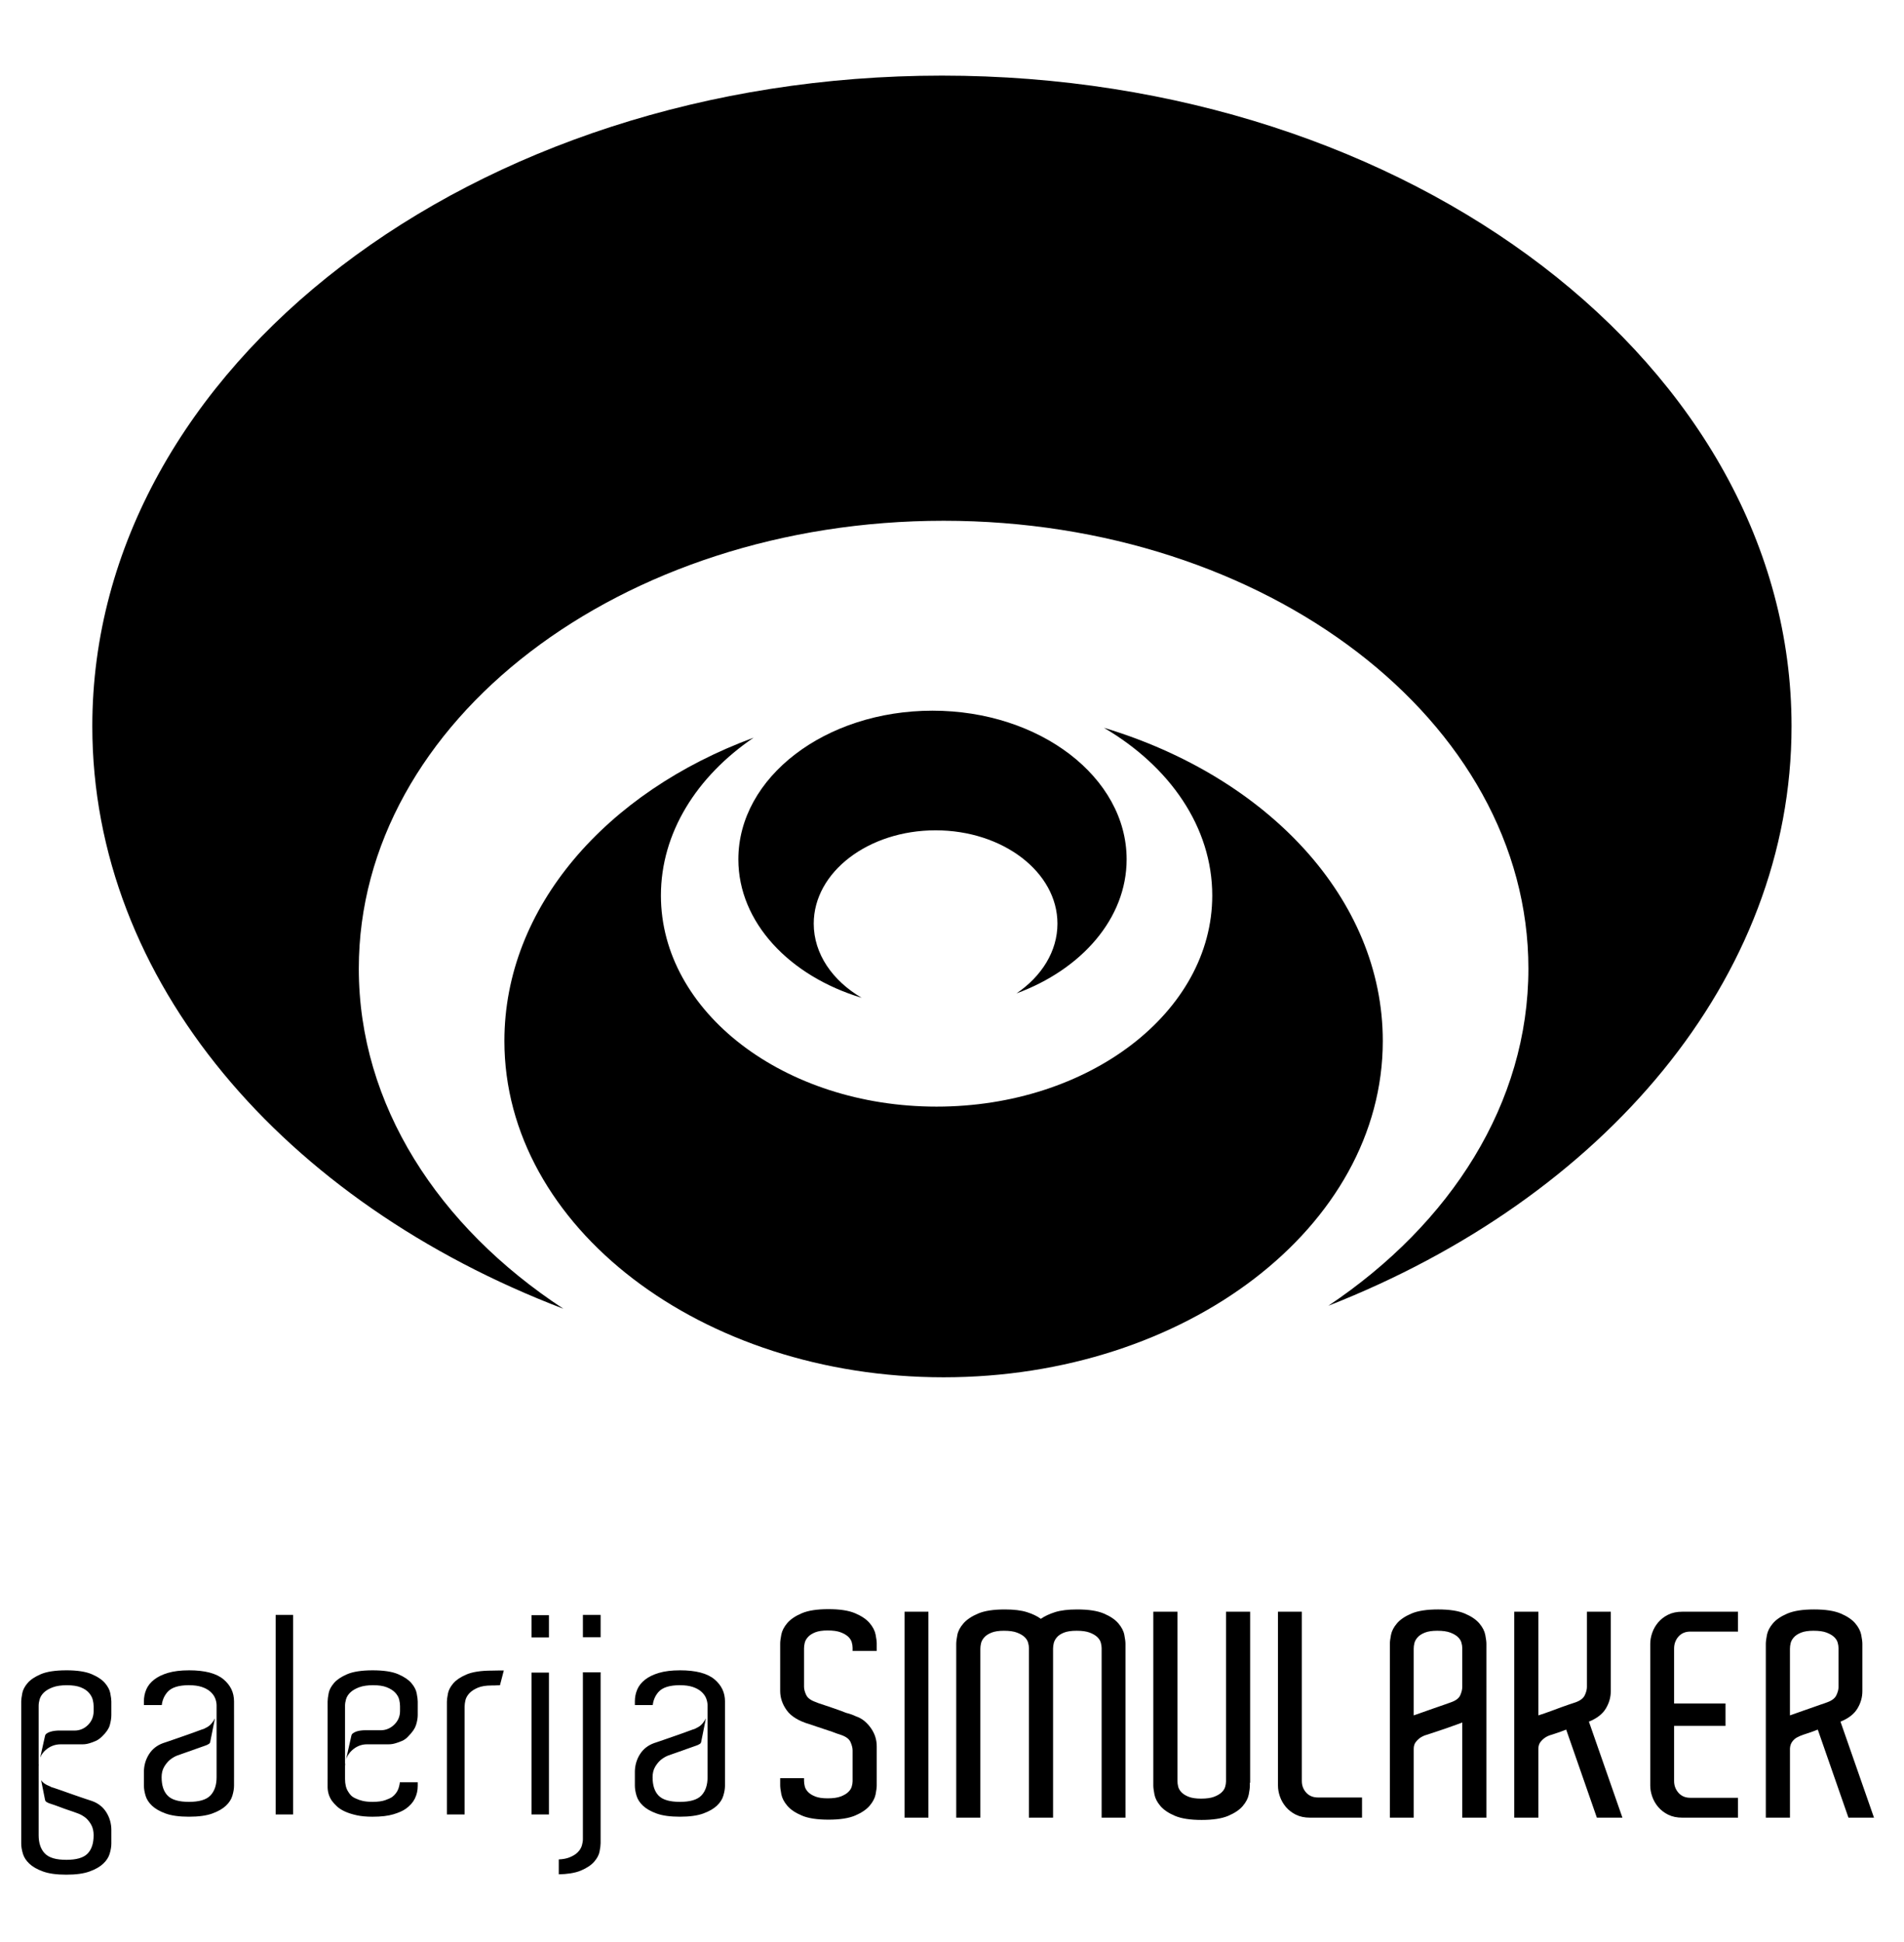 <?xml version="1.0" encoding="utf-8"?>
<!-- Generator: Adobe Illustrator 14.0.0, SVG Export Plug-In . SVG Version: 6.00 Build 43363)  -->
<!DOCTYPE svg PUBLIC "-//W3C//DTD SVG 1.1//EN" "http://www.w3.org/Graphics/SVG/1.1/DTD/svg11.dtd">
<svg version="1.1" id="Layer_1" xmlns="http://www.w3.org/2000/svg" xmlns:xlink="http://www.w3.org/1999/xlink" x="0px" y="0px"
	 width="595.277px" height="607px" viewBox="0 113.445 595.277 607" enable-background="new 0 113.445 595.277 607"
	 xml:space="preserve">
<path d="M294.49,137.08c146.675,0,265.628,91.055,265.628,203.334c0,78.979-58.857,147.453-144.816,181.125
	c38.324-25.656,62.543-63.355,62.543-105.38c0-77.283-81.875-139.956-182.835-139.956c-100.958,0-182.833,62.673-182.833,139.956
	c0,42.539,24.813,80.642,63.951,106.314C88.843,489.148,28.862,420.139,28.862,340.415C28.862,228.135,147.813,137.08,294.49,137.08
	"/>
<path d="M292.509,372.951c21.036,0,38.098,13.06,38.098,29.164c0,8.672-4.951,16.465-12.809,21.806
	c20.373-7.498,34.439-23.445,34.439-41.9c0-25.656-27.182-46.461-60.697-46.461c-33.517,0-60.697,20.805-60.697,46.461
	c0,19.672,15.979,36.493,38.542,43.27c-9.101-5.331-14.975-13.728-14.975-23.174C254.412,386.01,271.472,372.951,292.509,372.951"/>
<path d="M295.009,543.9c-75.822,0-137.312-47.07-137.312-105.113c0-41.752,31.822-77.827,77.908-94.786
	c-17.769,12.086-28.972,29.706-28.972,49.328c0,36.43,38.594,65.975,86.187,65.975c47.592,0,86.186-29.545,86.186-65.975
	c0-21.372-13.287-40.368-33.877-52.426c51.043,15.33,87.195,53.381,87.195,97.884C432.324,496.83,370.833,543.9,295.009,543.9"/>
<path d="M223.386,638.304c-2.241-1.887-5.843-2.828-10.809-2.828v0.004c-1.294,0-2.489,0.068-3.585,0.203
	c-1.09,0.135-2.08,0.334-2.968,0.598c-0.898,0.268-1.713,0.58-2.441,0.936c-0.71,0.352-1.354,0.75-1.927,1.199
	c-0.567,0.447-1.049,0.918-1.445,1.42v0.004c-0.4,0.504-0.722,1.039-0.966,1.604c-0.252,0.584-0.442,1.191-0.569,1.816
	c-0.127,0.633-0.192,1.287-0.192,1.959h0.004v1.125h5.593c0.173-1.537,0.753-2.883,1.742-4.039c0.642-0.754,1.559-1.313,2.744-1.674
	c1.102-0.332,2.439-0.502,4.01-0.502v0.006c0.787,0,1.508,0.043,2.16,0.129c0.673,0.09,1.287,0.227,1.838,0.408
	c0.55,0.186,1.046,0.396,1.485,0.639c0.467,0.256,0.875,0.541,1.225,0.855c0.343,0.307,0.642,0.641,0.896,0.992h0.004
	c0.256,0.357,0.46,0.734,0.61,1.127v0.002c0.138,0.367,0.243,0.73,0.313,1.084v0.002c0.072,0.371,0.109,0.734,0.109,1.088v1.461
	v0.229v0.096v9.758v10.918c0,1.166-0.151,2.211-0.451,3.139c-0.313,0.965-0.784,1.787-1.415,2.471
	c-0.66,0.715-1.584,1.244-2.771,1.584c-1.097,0.314-2.432,0.473-4.003,0.473c-1.533,0-2.843-0.148-3.93-0.449
	c-1.165-0.322-2.079-0.82-2.737-1.5c-1.254-1.287-1.88-3.191-1.88-5.715h-0.004c0-0.639,0.065-1.229,0.195-1.773
	c0.133-0.563,0.339-1.072,0.617-1.535c0.246-0.412,0.506-0.789,0.777-1.123c0.282-0.352,0.576-0.662,0.879-0.932l0.032-0.029
	c0.725-0.594,1.489-1.057,2.293-1.393l0.035-0.01c0.944-0.355,1.961-0.715,3.051-1.076l-0.001-0.002
	c0.383-0.127,0.837-0.285,1.373-0.475c0.411-0.146,0.91-0.326,1.481-0.539l0.001,0.004c1.033-0.385,2.007-0.729,2.919-1.033
	l0.039-0.016c0.167-0.049,0.333-0.109,0.496-0.188V658.8c0.192-0.088,0.386-0.197,0.581-0.316c0.111-0.07,0.202-0.156,0.271-0.262
	h0.004c0.075-0.113,0.13-0.252,0.162-0.418l1.472-7.328c-0.148,0.293-0.31,0.576-0.484,0.84h-0.003
	c-0.185,0.279-0.376,0.537-0.574,0.768c-0.216,0.254-0.437,0.475-0.662,0.662c-0.236,0.199-0.48,0.365-0.735,0.502
	c-0.108,0.059-0.247,0.133-0.531,0.281c-0.162,0.084-0.306,0.158-0.429,0.219l-0.108,0.055l-0.095,0.025
	c-0.099,0.021-0.279,0.082-0.539,0.172c-0.311,0.107-0.689,0.25-1.131,0.414c-0.467,0.176-0.984,0.365-1.554,0.57
	c-0.625,0.225-1.229,0.438-1.795,0.637l-3.951,1.375c-0.793,0.275-1.437,0.5-1.93,0.666c-0.384,0.131-0.929,0.314-1.702,0.572l0,0
	c-0.958,0.346-1.806,0.811-2.544,1.398c-0.733,0.58-1.359,1.281-1.874,2.1c-0.524,0.834-0.919,1.717-1.181,2.646
	c-0.264,0.936-0.397,1.92-0.397,2.947h0.004v4.172c0,0.49,0.043,0.994,0.129,1.516c0.086,0.525,0.221,1.094,0.404,1.701
	c0.167,0.551,0.413,1.076,0.738,1.578c0.333,0.518,0.751,1.016,1.256,1.494c0.508,0.479,1.11,0.92,1.805,1.32
	c0.713,0.412,1.534,0.787,2.461,1.125c1.839,0.67,4.271,1.004,7.295,1.004c1.532,0,2.907-0.086,4.124-0.256
	c1.203-0.168,2.261-0.418,3.169-0.748c0.927-0.338,1.749-0.713,2.462-1.125c0.695-0.4,1.299-0.842,1.805-1.32
	c0.503-0.48,0.923-0.977,1.256-1.494c0.325-0.502,0.572-1.031,0.737-1.578c0.184-0.607,0.319-1.176,0.406-1.701
	c0.085-0.521,0.129-1.025,0.129-1.516v-2.576h0.003v-19.439h-0.003v-4.264c0-1.393-0.272-2.658-0.812-3.801
	C225.308,640.267,224.485,639.228,223.386,638.304 M187.779,625.126v-6.959h-5.537v6.959H187.779z M187.779,636.101h-5.541v51.287
	v0.799h0.004c0,0.318-0.027,0.646-0.079,0.986c-0.051,0.326-0.128,0.668-0.228,1.02c-0.112,0.396-0.284,0.779-0.509,1.148v0.004
	c-0.219,0.355-0.49,0.693-0.81,1.016c-0.318,0.316-0.703,0.615-1.154,0.889h-0.005c-0.433,0.262-0.918,0.5-1.451,0.711
	c-0.882,0.348-1.986,0.555-3.312,0.621v4.662c1.321-0.031,2.518-0.131,3.593-0.297c1.313-0.201,2.433-0.5,3.355-0.895
	c0.944-0.4,1.768-0.844,2.473-1.318c0.68-0.461,1.241-0.949,1.683-1.471c0.458-0.539,0.825-1.068,1.098-1.59
	c0.262-0.5,0.445-1.004,0.545-1.51c0.114-0.57,0.2-1.078,0.255-1.521c0.054-0.432,0.081-0.805,0.081-1.125v-1.773v-51.643H187.779z
	 M171.622,618.257h-5.449v6.957h5.449V618.257z M166.173,636.191v44.336h5.449v-44.336H166.173z M156.463,635.519L156.463,635.519
	c-0.806,0.033-1.692,0.051-2.658,0.051c-1.724,0-3.256,0.102-4.597,0.311c-1.313,0.203-2.432,0.502-3.355,0.895
	c-0.944,0.402-1.769,0.844-2.474,1.318c-0.68,0.461-1.242,0.951-1.682,1.471c-0.454,0.533-0.819,1.068-1.095,1.6
	c-0.266,0.514-0.451,1.025-0.55,1.537v0.004c-0.118,0.611-0.205,1.125-0.258,1.541c-0.051,0.406-0.077,0.76-0.077,1.063v2.041
	v33.178h5.538v-32.91v-0.797c0-0.291,0.022-0.613,0.067-0.959c0.044-0.348,0.105-0.684,0.182-1.004
	c0.096-0.406,0.254-0.799,0.472-1.18h0.003c0.213-0.369,0.479-0.721,0.797-1.059c0.317-0.336,0.701-0.648,1.147-0.938h0.002
	c0.43-0.275,0.914-0.529,1.452-0.76c0.563-0.238,1.206-0.416,1.929-0.531c0.691-0.111,1.466-0.168,2.321-0.168v-0.004
	c0.406,0,0.706-0.002,0.887-0.006c0.235-0.006,0.483-0.02,0.737-0.035c0.218-0.012,0.499-0.021,0.838-0.031l0.224-0.008l1.2-4.605
	h-0.002C157.146,635.509,156.797,635.505,156.463,635.519z M124.47,636.685c-1.884-0.803-4.536-1.205-7.954-1.205
	c-1.724,0-3.255,0.104-4.596,0.311c-1.313,0.201-2.432,0.502-3.355,0.895c-0.944,0.404-1.769,0.844-2.473,1.318
	c-0.68,0.461-1.241,0.951-1.683,1.469c-0.459,0.543-0.826,1.074-1.099,1.592v0.006c-0.264,0.502-0.446,1.004-0.546,1.506
	c-0.113,0.568-0.198,1.08-0.254,1.521c-0.053,0.432-0.08,0.807-0.08,1.121h-0.004v2.221h0.004v0.088v17.936v3.996h-0.004v2.039
	v0.027c-0.027,0.9,0.072,1.75,0.297,2.543c0.22,0.773,0.562,1.496,1.023,2.17l0,0c0.215,0.293,0.458,0.592,0.73,0.889
	c0.289,0.32,0.593,0.625,0.909,0.914c0.312,0.283,0.669,0.559,1.073,0.814c0.411,0.264,0.87,0.512,1.375,0.744
	c1.021,0.469,2.243,0.859,3.661,1.172v0.004c0.701,0.154,1.465,0.271,2.295,0.346c0.844,0.08,1.753,0.121,2.728,0.121v-0.004
	c1.329,0,2.533-0.066,3.612-0.193c1.066-0.125,2.017-0.314,2.849-0.564c0.856-0.256,1.607-0.527,2.253-0.816
	c0.63-0.281,1.173-0.584,1.629-0.906v0.002c0.649-0.459,1.21-0.957,1.681-1.486c0.468-0.525,0.853-1.09,1.152-1.689
	c0.607-1.217,0.912-2.549,0.912-3.994v-1.127h-5.59c-0.02,0.18-0.044,0.361-0.075,0.539c-0.084,0.506-0.21,0.994-0.375,1.457
	c-0.18,0.502-0.435,0.977-0.767,1.418c-0.322,0.432-0.71,0.82-1.165,1.17l-0.055,0.039c-0.228,0.15-0.521,0.309-0.877,0.471
	c-0.336,0.15-0.736,0.313-1.199,0.482c-1.001,0.365-2.329,0.551-3.985,0.551c-1.25,0-2.29-0.102-3.116-0.299
	c-0.417-0.098-0.785-0.203-1.101-0.313c-0.309-0.105-0.595-0.225-0.861-0.352c-0.723-0.289-1.28-0.629-1.669-1.02
	c-0.342-0.344-0.652-0.756-0.931-1.234h-0.001c-0.64-0.994-0.96-2.301-0.96-3.914v-3.996c0-0.322,0.021-0.637,0.061-0.945
	l-0.061,0.271v-9.092v-7.457v-0.711v-0.088v-0.977c0-0.279,0.027-0.588,0.082-0.928h0.002c0.052-0.324,0.125-0.656,0.222-0.99
	c0.115-0.404,0.293-0.795,0.531-1.166c0.227-0.354,0.512-0.695,0.853-1.016c0.335-0.316,0.741-0.615,1.213-0.887
	c0.462-0.264,0.972-0.502,1.525-0.707l0.001,0.006c0.591-0.221,1.256-0.385,1.993-0.488c0.727-0.104,1.526-0.156,2.394-0.156v0.006
	c0.861,0,1.631,0.049,2.309,0.15c0.719,0.105,1.358,0.27,1.919,0.492c0.543,0.213,1.031,0.457,1.466,0.729
	c0.449,0.283,0.836,0.594,1.158,0.936c0.318,0.336,0.584,0.688,0.796,1.059h0.003c0.219,0.379,0.376,0.771,0.472,1.178
	c0.077,0.32,0.139,0.656,0.183,1.002c0.044,0.35,0.067,0.67,0.067,0.959v0.801v0.088v0.711c0,0.816-0.154,1.582-0.46,2.295
	c-0.303,0.703-0.756,1.346-1.356,1.928c-0.594,0.58-1.248,1.014-1.96,1.311c-0.719,0.295-1.481,0.443-2.289,0.443h-5.061
	c-0.14,0-0.294,0.004-0.462,0.018v0.002h-0.004c-0.201,0.014-0.424,0.035-0.667,0.063c-0.469,0.049-0.935,0.154-1.395,0.307
	c-0.196,0.064-0.396,0.152-0.597,0.26c-0.186,0.1-0.359,0.209-0.517,0.334c-0.117,0.094-0.211,0.195-0.279,0.305
	c-0.074,0.119-0.128,0.254-0.163,0.41l-1.652,7.4c0.059-0.182,0.123-0.355,0.197-0.529c0.35-0.822,0.872-1.561,1.563-2.221
	c0.681-0.646,1.421-1.135,2.219-1.465c0.806-0.332,1.659-0.498,2.556-0.498h6.747c0.37,0,0.729-0.027,1.076-0.078
	c0.355-0.053,0.699-0.129,1.027-0.232l0.032-0.006c0.298-0.082,0.622-0.186,0.968-0.311c0.332-0.119,0.706-0.27,1.122-0.445
	c0.35-0.152,0.678-0.338,0.985-0.557c0.314-0.229,0.612-0.492,0.889-0.797l0.027-0.033c0.676-0.678,1.219-1.316,1.625-1.914
	c0.393-0.58,0.672-1.139,0.836-1.666c0.177-0.574,0.312-1.123,0.401-1.648c0.085-0.504,0.129-0.979,0.129-1.43v-1.955v-0.088h0.003
	v-2.221h-0.003c0-0.303-0.026-0.654-0.078-1.061c-0.053-0.418-0.139-0.932-0.258-1.545c-0.101-0.514-0.284-1.027-0.55-1.541
	c-0.274-0.529-0.64-1.063-1.094-1.6c-0.441-0.518-1.003-1.01-1.683-1.471C126.238,637.527,125.413,637.087,124.47,636.685z
	 M86.182,618.167v62.357h5.449v-62.357H86.182z M69.885,638.304c-2.24-1.887-5.842-2.828-10.809-2.828v0.004
	c-1.293,0-2.488,0.068-3.584,0.203c-1.09,0.135-2.082,0.334-2.97,0.598c-0.898,0.268-1.712,0.58-2.439,0.936
	c-0.711,0.352-1.354,0.75-1.928,1.199c-0.566,0.447-1.048,0.918-1.443,1.42v0.004c-0.4,0.504-0.723,1.039-0.966,1.604
	c-0.252,0.584-0.443,1.191-0.569,1.816c-0.128,0.633-0.191,1.287-0.191,1.959h0.004v1.125h5.593c0.172-1.537,0.753-2.883,1.74-4.039
	c0.643-0.754,1.559-1.313,2.746-1.674c1.102-0.332,2.439-0.502,4.009-0.502v0.006c0.788,0,1.508,0.043,2.16,0.129
	c0.673,0.09,1.287,0.227,1.838,0.408c0.549,0.186,1.046,0.396,1.485,0.639c0.465,0.256,0.875,0.541,1.225,0.855
	c0.343,0.307,0.642,0.641,0.895,0.992h0.004c0.256,0.357,0.46,0.734,0.61,1.127v0.002c0.14,0.367,0.245,0.73,0.314,1.084v0.002
	c0.072,0.371,0.108,0.734,0.108,1.088v1.463v-0.002v10.08v10.92c0,1.164-0.15,2.211-0.451,3.137
	c-0.312,0.965-0.784,1.787-1.414,2.471c-0.661,0.717-1.585,1.244-2.771,1.584c-1.098,0.314-2.432,0.475-4.004,0.475
	c-1.532,0-2.843-0.148-3.93-0.451c-1.166-0.32-2.078-0.82-2.736-1.5c-1.254-1.287-1.881-3.191-1.881-5.715h-0.003
	c0-0.637,0.064-1.229,0.193-1.771c0.134-0.563,0.341-1.074,0.618-1.537c0.247-0.412,0.507-0.787,0.778-1.123
	c0.282-0.352,0.577-0.66,0.881-0.932l0.03-0.027c0.724-0.594,1.489-1.059,2.293-1.393l0.035-0.012
	c0.944-0.354,1.96-0.715,3.05-1.076v-0.002c0.381-0.127,0.837-0.285,1.372-0.475c0.412-0.146,0.91-0.324,1.482-0.537l0.002,0.004
	c1.033-0.387,2.006-0.73,2.919-1.033l0.039-0.016c0.167-0.049,0.333-0.109,0.496-0.188V658.8c0.193-0.088,0.387-0.197,0.582-0.316
	c0.109-0.07,0.2-0.156,0.27-0.262h0.005c0.074-0.113,0.128-0.252,0.162-0.418l1.473-7.332c-0.148,0.297-0.311,0.58-0.484,0.844
	H66.72c-0.184,0.279-0.377,0.537-0.575,0.768c-0.215,0.254-0.437,0.475-0.661,0.662c-0.236,0.199-0.481,0.365-0.735,0.502
	c-0.108,0.059-0.248,0.133-0.531,0.281c-0.162,0.084-0.306,0.158-0.43,0.219l-0.107,0.055l-0.097,0.025
	c-0.098,0.021-0.278,0.082-0.537,0.172c-0.312,0.107-0.689,0.25-1.132,0.414c-0.466,0.176-0.983,0.365-1.554,0.57
	c-0.626,0.225-1.229,0.438-1.796,0.637l-3.95,1.375c-0.792,0.275-1.436,0.5-1.929,0.666c-0.384,0.131-0.929,0.314-1.702,0.572l0,0
	c-0.958,0.346-1.807,0.811-2.545,1.398c-0.733,0.58-1.359,1.281-1.873,2.1c-0.525,0.834-0.918,1.717-1.181,2.646
	c-0.265,0.936-0.397,1.92-0.397,2.947h0.004v4.172c0,0.49,0.043,0.994,0.128,1.516c0.087,0.525,0.222,1.094,0.406,1.701
	c0.166,0.551,0.412,1.076,0.737,1.578c0.334,0.518,0.752,1.016,1.256,1.494c0.508,0.479,1.11,0.92,1.806,1.32
	c0.714,0.412,1.535,0.787,2.462,1.125c1.838,0.67,4.271,1.004,7.294,1.004c1.532,0,2.908-0.086,4.125-0.256
	c1.203-0.168,2.261-0.418,3.169-0.748c0.928-0.338,1.749-0.713,2.462-1.125c0.695-0.4,1.298-0.842,1.806-1.32
	c0.502-0.48,0.923-0.977,1.256-1.494c0.325-0.502,0.571-1.031,0.737-1.578c0.184-0.607,0.319-1.176,0.405-1.701
	c0.085-0.521,0.128-1.025,0.128-1.516v-2.576h0.004v-19.439h-0.004v-4.264c0-1.393-0.271-2.658-0.812-3.801
	C71.807,640.267,70.985,639.228,69.885,638.304z M28.676,636.685c-1.889-0.807-4.541-1.209-7.953-1.209v0.004
	c-1.724,0-3.256,0.104-4.597,0.311c-1.313,0.201-2.432,0.502-3.356,0.895c-0.942,0.404-1.768,0.844-2.473,1.318
	c-0.68,0.461-1.241,0.951-1.682,1.469c-0.455,0.537-0.821,1.07-1.096,1.602c-0.265,0.512-0.45,1.025-0.549,1.541l0,0
	c-0.118,0.604-0.204,1.119-0.257,1.543c-0.051,0.402-0.077,0.76-0.077,1.063v1.508v0.801v15.184v4.615v0.086v1.422v18.199v2.576
	c0,0.488,0.043,0.994,0.128,1.516c0.086,0.525,0.223,1.092,0.405,1.701v0.002c0.164,0.547,0.411,1.07,0.737,1.576
	c0.334,0.518,0.753,1.016,1.257,1.492c0.508,0.48,1.111,0.924,1.805,1.324c0.714,0.412,1.536,0.785,2.462,1.123
	c0.909,0.33,1.967,0.58,3.17,0.748c1.215,0.17,2.592,0.254,4.123,0.254c1.532,0,2.908-0.084,4.125-0.254
	c1.202-0.168,2.26-0.418,3.169-0.748c0.927-0.338,1.748-0.711,2.462-1.123c0.695-0.4,1.298-0.844,1.806-1.324
	c0.503-0.479,0.923-0.977,1.256-1.492c0.324-0.502,0.57-1.027,0.737-1.578c0.356-1.178,0.534-2.25,0.534-3.217v-4.174h0.004
	c0-1.025-0.132-2.01-0.397-2.945c-0.263-0.93-0.657-1.813-1.18-2.646c-1.033-1.639-2.506-2.807-4.418-3.498l-1.705-0.568H27.11
	l-1.958-0.664c-0.613-0.211-1.292-0.443-2.036-0.703c-0.892-0.311-1.524-0.533-1.93-0.68l-1.746-0.619
	c-0.338-0.119-0.853-0.297-1.528-0.529c-0.52-0.178-0.899-0.307-1.139-0.385c-0.268-0.086-0.454-0.145-0.554-0.17l-0.166-0.041
	l-0.144-0.096c-0.05-0.033-0.125-0.072-0.219-0.117c-0.127-0.061-0.272-0.123-0.432-0.186v-0.002
	c-0.245-0.094-0.477-0.199-0.692-0.314c-0.22-0.117-0.443-0.258-0.671-0.412c-0.25-0.176-0.485-0.381-0.701-0.615
	c-0.119-0.129-0.23-0.27-0.335-0.414l1.214,6.092c0.033,0.162,0.087,0.301,0.162,0.412l-0.003,0.002
	c0.067,0.1,0.16,0.189,0.274,0.258v0.008c0.196,0.121,0.39,0.229,0.583,0.316c0.163,0.076,0.328,0.139,0.494,0.186l0.024,0.008
	c0.459,0.146,0.951,0.309,1.474,0.49c0.54,0.188,1.045,0.371,1.514,0.551c0.589,0.227,1.073,0.404,1.444,0.539
	c0.48,0.174,0.932,0.33,1.353,0.471c0.644,0.215,1.172,0.395,1.57,0.535c0.439,0.154,0.935,0.336,1.484,0.541l0.012,0.006
	c0.446,0.17,0.864,0.371,1.255,0.598v0.004c0.408,0.236,0.791,0.504,1.15,0.797l0.031,0.027c0.305,0.271,0.597,0.586,0.877,0.945
	c0.274,0.35,0.525,0.73,0.752,1.135v0.004c0.252,0.453,0.443,0.961,0.568,1.523c0.122,0.549,0.183,1.137,0.183,1.758H29.27
	c0,1.229-0.149,2.311-0.446,3.244c-0.316,0.988-0.793,1.813-1.435,2.471c-0.658,0.678-1.571,1.178-2.736,1.498
	c-1.086,0.301-2.396,0.451-3.93,0.451v-0.004c-1.58,0-2.916-0.154-4.003-0.469c-1.185-0.34-2.109-0.869-2.771-1.586
	c-0.631-0.682-1.102-1.506-1.415-2.469c-0.301-0.926-0.451-1.973-0.451-3.137v-10.92l0.001-8.781l-0.001-0.008v-1.863
	c0-0.215,0.009-0.428,0.024-0.637l-0.024,0.109v-9.148v-7.549v-0.711v-0.799v-0.178c0-0.316,0.026-0.646,0.078-0.984h0.001
	c0.05-0.33,0.126-0.67,0.226-1.021c0.116-0.402,0.293-0.791,0.533-1.164c0.227-0.355,0.512-0.695,0.852-1.018
	c0.335-0.316,0.74-0.613,1.213-0.885c0.464-0.266,0.973-0.502,1.526-0.707v0.004c0.592-0.221,1.258-0.383,1.995-0.488
	c0.726-0.104,1.525-0.156,2.394-0.156c0.869,0,1.66,0.055,2.371,0.156c0.736,0.107,1.385,0.271,1.943,0.492
	c0.554,0.217,1.047,0.469,1.477,0.752c0.447,0.297,0.83,0.631,1.144,1c0.297,0.348,0.544,0.707,0.739,1.072
	c0.206,0.383,0.357,0.771,0.45,1.162c0.166,0.699,0.249,1.354,0.249,1.963v0.799v0.711c0,0.84-0.147,1.619-0.442,2.342
	c-0.296,0.727-0.735,1.383-1.317,1.965c-0.579,0.58-1.225,1.018-1.934,1.314c-0.709,0.295-1.472,0.443-2.283,0.443h-5.15
	c-0.103,0-0.234,0.008-0.391,0.02c-0.196,0.014-0.413,0.035-0.654,0.063c-0.225,0.025-0.461,0.064-0.708,0.115
	c-0.237,0.055-0.486,0.119-0.742,0.201c-0.233,0.072-0.444,0.156-0.63,0.254c-0.184,0.094-0.357,0.207-0.516,0.33
	c-0.118,0.094-0.211,0.193-0.28,0.305c-0.073,0.119-0.128,0.258-0.162,0.412l-1.509,6.801l0.049-0.123
	c0.354-0.848,0.883-1.592,1.586-2.225c0.682-0.613,1.421-1.076,2.215-1.387c0.801-0.313,1.648-0.471,2.54-0.471h6.836
	c0.37,0,0.729-0.025,1.075-0.078c0.357-0.051,0.698-0.129,1.027-0.23l0.031-0.006c0.276-0.076,0.594-0.18,0.95-0.311
	c0.374-0.137,0.735-0.285,1.081-0.438v-0.002c0.335-0.146,0.668-0.342,0.996-0.572c0.324-0.229,0.646-0.502,0.965-0.822l0.015-0.012
	c0.658-0.629,1.189-1.246,1.595-1.848c0.385-0.57,0.653-1.121,0.799-1.648c0.328-1.178,0.493-2.229,0.493-3.148v-1.955v-0.799v-1.51
	c0-0.303-0.026-0.656-0.077-1.061c-0.052-0.418-0.139-0.934-0.258-1.545c-0.1-0.514-0.284-1.027-0.55-1.541
	c-0.275-0.529-0.641-1.063-1.095-1.6l0.002-0.002c-0.438-0.514-0.999-1.004-1.685-1.469
	C30.444,637.527,29.619,637.087,28.676,636.685z"/>
<path d="M274.106,671.408c0,0.711-0.118,1.658-0.354,2.842c-0.237,1.184-0.859,2.367-1.866,3.551
	c-1.005,1.186-2.515,2.205-4.527,3.064c-2.011,0.857-4.793,1.287-8.345,1.287c-3.551,0-6.332-0.43-8.345-1.287
	c-2.012-0.857-3.521-1.879-4.527-3.064c-1.007-1.184-1.628-2.383-1.865-3.596c-0.236-1.215-0.355-2.146-0.355-2.797v-2.219h7.458
	v0.799c0,0.533,0.074,1.107,0.221,1.73c0.148,0.621,0.489,1.215,1.021,1.775c0.533,0.561,1.287,1.035,2.264,1.422
	c0.977,0.385,2.264,0.574,3.863,0.574c1.715,0,3.076-0.189,4.083-0.574c1.007-0.387,1.79-0.844,2.353-1.377
	c0.562-0.535,0.932-1.109,1.11-1.732c0.177-0.619,0.266-1.168,0.266-1.643v-0.977v-7.813v-0.889c0-0.711-0.207-1.555-0.622-2.529
	c-0.415-0.977-1.391-1.73-2.93-2.264c-0.355-0.119-0.799-0.268-1.332-0.445c-0.532-0.178-1.006-0.354-1.421-0.531l-6.658-2.221
	c-0.236-0.117-0.414-0.178-0.533-0.178c-3.373-1.006-5.741-2.455-7.102-4.35s-2.042-3.906-2.042-6.037v-0.533V639.8v-10.83v-1.865
	c0-0.65,0.119-1.582,0.355-2.797c0.237-1.213,0.858-2.412,1.865-3.596c1.006-1.184,2.515-2.205,4.527-3.063
	c2.013-0.859,4.794-1.287,8.345-1.287c3.552,0,6.334,0.428,8.345,1.287c2.013,0.857,3.522,1.879,4.527,3.063
	c1.007,1.184,1.629,2.383,1.866,3.596c0.236,1.215,0.354,2.146,0.354,2.797v2.309h-7.545v-0.977c0-0.533-0.089-1.111-0.266-1.73
	c-0.178-0.621-0.548-1.197-1.11-1.732c-0.563-0.531-1.346-0.99-2.353-1.373c-1.006-0.387-2.367-0.578-4.083-0.578
	c-1.6,0-2.886,0.191-3.863,0.578c-0.977,0.383-1.731,0.871-2.264,1.463c-0.533,0.592-0.873,1.197-1.021,1.82
	c-0.147,0.621-0.221,1.197-0.221,1.73v0.799V639.8v0.801c0,0.77,0.221,1.627,0.666,2.574c0.444,0.947,1.435,1.688,2.974,2.221
	c0.237,0.115,0.533,0.234,0.888,0.354s0.71,0.236,1.065,0.354c1.065,0.357,2.294,0.771,3.684,1.244
	c1.392,0.475,2.678,0.947,3.863,1.422c1.184,0.297,2.189,0.65,3.019,1.063c1.064,0.355,1.998,0.875,2.796,1.557
	c0.799,0.68,1.495,1.463,2.086,2.352c1.125,1.658,1.687,3.494,1.687,5.504v1.068v8.875L274.106,671.408L274.106,671.408z"/>
<path d="M559.623,649.568c0.531-0.178,1.197-0.414,1.996-0.709c0.801-0.299,1.643-0.594,2.531-0.889
	c0.889-0.299,1.773-0.607,2.662-0.932c0.889-0.326,1.686-0.607,2.396-0.844c0.355-0.119,0.711-0.238,1.066-0.357
	c0.354-0.117,0.68-0.234,0.975-0.354c1.479-0.531,2.443-1.271,2.887-2.221c0.443-0.947,0.666-1.773,0.666-2.484v-11.721v-0.529
	c0-0.535-0.09-1.109-0.266-1.732c-0.178-0.621-0.549-1.199-1.109-1.73c-0.564-0.531-1.348-0.99-2.354-1.375
	c-1.008-0.387-2.367-0.578-4.086-0.578c-1.598,0-2.885,0.191-3.861,0.578c-0.977,0.385-1.73,0.873-2.262,1.465
	c-0.533,0.59-0.875,1.199-1.023,1.818c-0.145,0.619-0.221,1.199-0.221,1.732v0.799v20.063H559.623z M577.91,681.529l-9.588-27.521
	c-0.65,0.238-1.242,0.459-1.775,0.666s-1.008,0.369-1.42,0.488l-1.332,0.443c-0.711,0.236-1.393,0.533-2.043,0.889
	c-0.533,0.297-1.006,0.723-1.42,1.287c-0.414,0.561-0.65,1.258-0.709,2.086v21.662h-7.549v-52.471v-1.863
	c0-0.65,0.119-1.582,0.355-2.795c0.238-1.215,0.859-2.412,1.863-3.598c1.008-1.182,2.518-2.205,4.529-3.063s4.793-1.287,8.344-1.287
	s6.334,0.43,8.348,1.287c2.012,0.857,3.52,1.881,4.527,3.063c1.004,1.186,1.627,2.383,1.863,3.598
	c0.236,1.213,0.355,2.145,0.355,2.795v2.311v10.387v2.131c0,1.895-0.518,3.699-1.555,5.416s-2.797,3.076-5.283,4.082l10.477,30.01
	h-7.988V681.529z M543.375,681.529h-17.4c-1.717,0-3.195-0.313-4.439-0.932c-1.24-0.623-2.277-1.422-3.105-2.396
	c-0.83-0.977-1.449-2.061-1.863-3.242c-0.416-1.184-0.623-2.338-0.623-3.461v-2.311v-39.684v-2.309c0-1.125,0.207-2.277,0.623-3.461
	c0.414-1.188,1.033-2.266,1.863-3.24c0.828-0.98,1.865-1.777,3.105-2.398c1.244-0.621,2.723-0.932,4.439-0.932h17.4v6.213h-9.588
	h-5.328c-1.537,0-2.766,0.52-3.684,1.555c-0.918,1.037-1.377,2.293-1.377,3.773v0.799v16.334h16.07v7.014h-16.07v16.336v0.891
	c0,1.42,0.459,2.646,1.377,3.684c0.918,1.035,2.146,1.555,3.684,1.555h5.328h9.588V681.529z M499.25,681.529l-9.588-27.521
	c-0.652,0.238-1.24,0.459-1.775,0.666c-0.531,0.207-1.006,0.369-1.42,0.488l-1.332,0.443c-0.711,0.178-1.391,0.475-2.041,0.889
	c-0.533,0.354-1.02,0.813-1.465,1.375c-0.443,0.563-0.668,1.287-0.668,2.176v0.09v21.396h-7.545v-64.365h7.545v32.404
	c0.535-0.178,1.199-0.4,1.998-0.666c0.799-0.268,1.629-0.563,2.486-0.891c0.857-0.322,1.73-0.648,2.619-0.975
	s1.688-0.607,2.396-0.844l2.131-0.711c1.479-0.531,2.439-1.271,2.885-2.221c0.443-0.947,0.666-1.805,0.666-2.572v-23.527h7.457
	v24.859c0,1.893-0.52,3.697-1.553,5.416c-1.037,1.715-2.797,3.076-5.283,4.08l10.477,30.01H499.25z M441.988,649.568
	c0.533-0.178,1.422-0.488,2.662-0.934c1.244-0.441,2.504-0.889,3.773-1.33c1.273-0.443,2.428-0.844,3.463-1.201
	c1.035-0.354,1.613-0.561,1.732-0.619c1.537-0.531,2.514-1.271,2.93-2.221c0.414-0.947,0.621-1.805,0.621-2.572v-12.162
	c0-0.535-0.088-1.109-0.268-1.732c-0.178-0.621-0.549-1.199-1.109-1.73c-0.563-0.531-1.348-0.99-2.352-1.375
	c-1.008-0.387-2.367-0.578-4.084-0.578c-1.6,0-2.889,0.191-3.863,0.578c-0.977,0.385-1.73,0.873-2.264,1.465
	c-0.531,0.59-0.871,1.199-1.021,1.818c-0.146,0.619-0.221,1.199-0.221,1.732V649.568L441.988,649.568z M464.714,681.529h-7.545
	v-29.74c-0.119,0.059-0.756,0.295-1.91,0.709c-1.152,0.416-2.41,0.857-3.771,1.334l-5.326,1.773
	c-0.711,0.178-1.393,0.475-2.043,0.889c-0.531,0.354-1.021,0.813-1.465,1.375s-0.666,1.287-0.666,2.176v0.09v21.396h-7.455v-54.334
	c0-0.652,0.117-1.582,0.354-2.795c0.236-1.217,0.857-2.412,1.863-3.598c1.008-1.184,2.516-2.205,4.529-3.063
	c2.012-0.857,4.793-1.289,8.346-1.289c3.551,0,6.332,0.432,8.344,1.289c2.014,0.855,3.521,1.879,4.527,3.063
	c1.008,1.186,1.629,2.381,1.865,3.598c0.236,1.213,0.354,2.143,0.354,2.795V681.529L464.714,681.529z M425.832,675.224v6.305
	h-16.248c-1.715,0-3.195-0.313-4.438-0.932c-1.244-0.623-2.279-1.422-3.107-2.396c-0.828-0.979-1.451-2.061-1.865-3.242
	c-0.414-1.184-0.621-2.338-0.621-3.461v-2.311v-52.023h7.457v52.023v0.891c0,1.42,0.461,2.633,1.377,3.639
	c0.916,1.008,2.146,1.508,3.686,1.508h5.326H425.832L425.832,675.224z M390.851,670.609h-0.088v0.889
	c0,0.709-0.119,1.658-0.354,2.84c-0.238,1.184-0.861,2.369-1.865,3.551c-1.006,1.186-2.516,2.205-4.527,3.064
	c-2.014,0.857-4.795,1.287-8.346,1.287c-3.553,0-6.334-0.43-8.346-1.287c-2.014-0.859-3.521-1.881-4.527-3.064
	c-1.008-1.182-1.627-2.381-1.865-3.596c-0.234-1.211-0.354-2.145-0.354-2.795v-2.221v-52.113h7.547v52.113v0.801
	c0,0.531,0.072,1.109,0.221,1.729c0.148,0.623,0.488,1.215,1.021,1.777c0.531,0.563,1.287,1.033,2.264,1.42
	c0.979,0.383,2.264,0.576,3.863,0.576c1.715,0,3.076-0.193,4.082-0.576c1.006-0.387,1.789-0.846,2.354-1.377
	c0.563-0.531,0.932-1.109,1.109-1.73s0.266-1.168,0.266-1.645v-0.975v-52.113h7.547v53.445H390.851z M351.876,681.529h-7.457
	v-52.023v-0.977c0-0.535-0.09-1.109-0.266-1.732c-0.18-0.621-0.549-1.199-1.109-1.73c-0.563-0.531-1.348-0.99-2.354-1.375
	c-1.008-0.387-2.367-0.578-4.082-0.578c-1.66,0-2.977,0.191-3.953,0.578c-0.977,0.385-1.715,0.873-2.221,1.465
	c-0.504,0.59-0.826,1.199-0.977,1.818c-0.146,0.619-0.221,1.199-0.221,1.732v0.799v52.023h-7.545v-52.023v-0.977
	c0-0.535-0.092-1.109-0.27-1.732c-0.176-0.621-0.547-1.199-1.109-1.73s-1.346-0.99-2.354-1.375
	c-1.006-0.387-2.367-0.578-4.084-0.578c-1.596,0-2.885,0.191-3.861,0.578c-0.975,0.385-1.729,0.873-2.262,1.465
	c-0.535,0.59-0.875,1.199-1.021,1.818c-0.148,0.619-0.225,1.199-0.225,1.732v0.799v52.023h-7.545v-52.023v-2.311
	c0-0.65,0.119-1.582,0.354-2.795c0.237-1.215,0.875-2.412,1.91-3.598c1.036-1.182,2.56-2.205,4.571-3.063s4.795-1.287,8.346-1.287
	c2.842,0,5.148,0.281,6.926,0.844c1.775,0.564,3.225,1.258,4.352,2.086c1.184-0.828,2.662-1.521,4.438-2.086
	c1.775-0.563,4.086-0.844,6.926-0.844c3.551,0,6.332,0.43,8.346,1.287c2.012,0.857,3.521,1.881,4.527,3.063
	c1.006,1.186,1.629,2.383,1.863,3.598c0.236,1.213,0.355,2.145,0.355,2.795v1.066V681.529L351.876,681.529z M282.807,681.529
	v-64.365h7.458v64.365H282.807z"/>
</svg>
